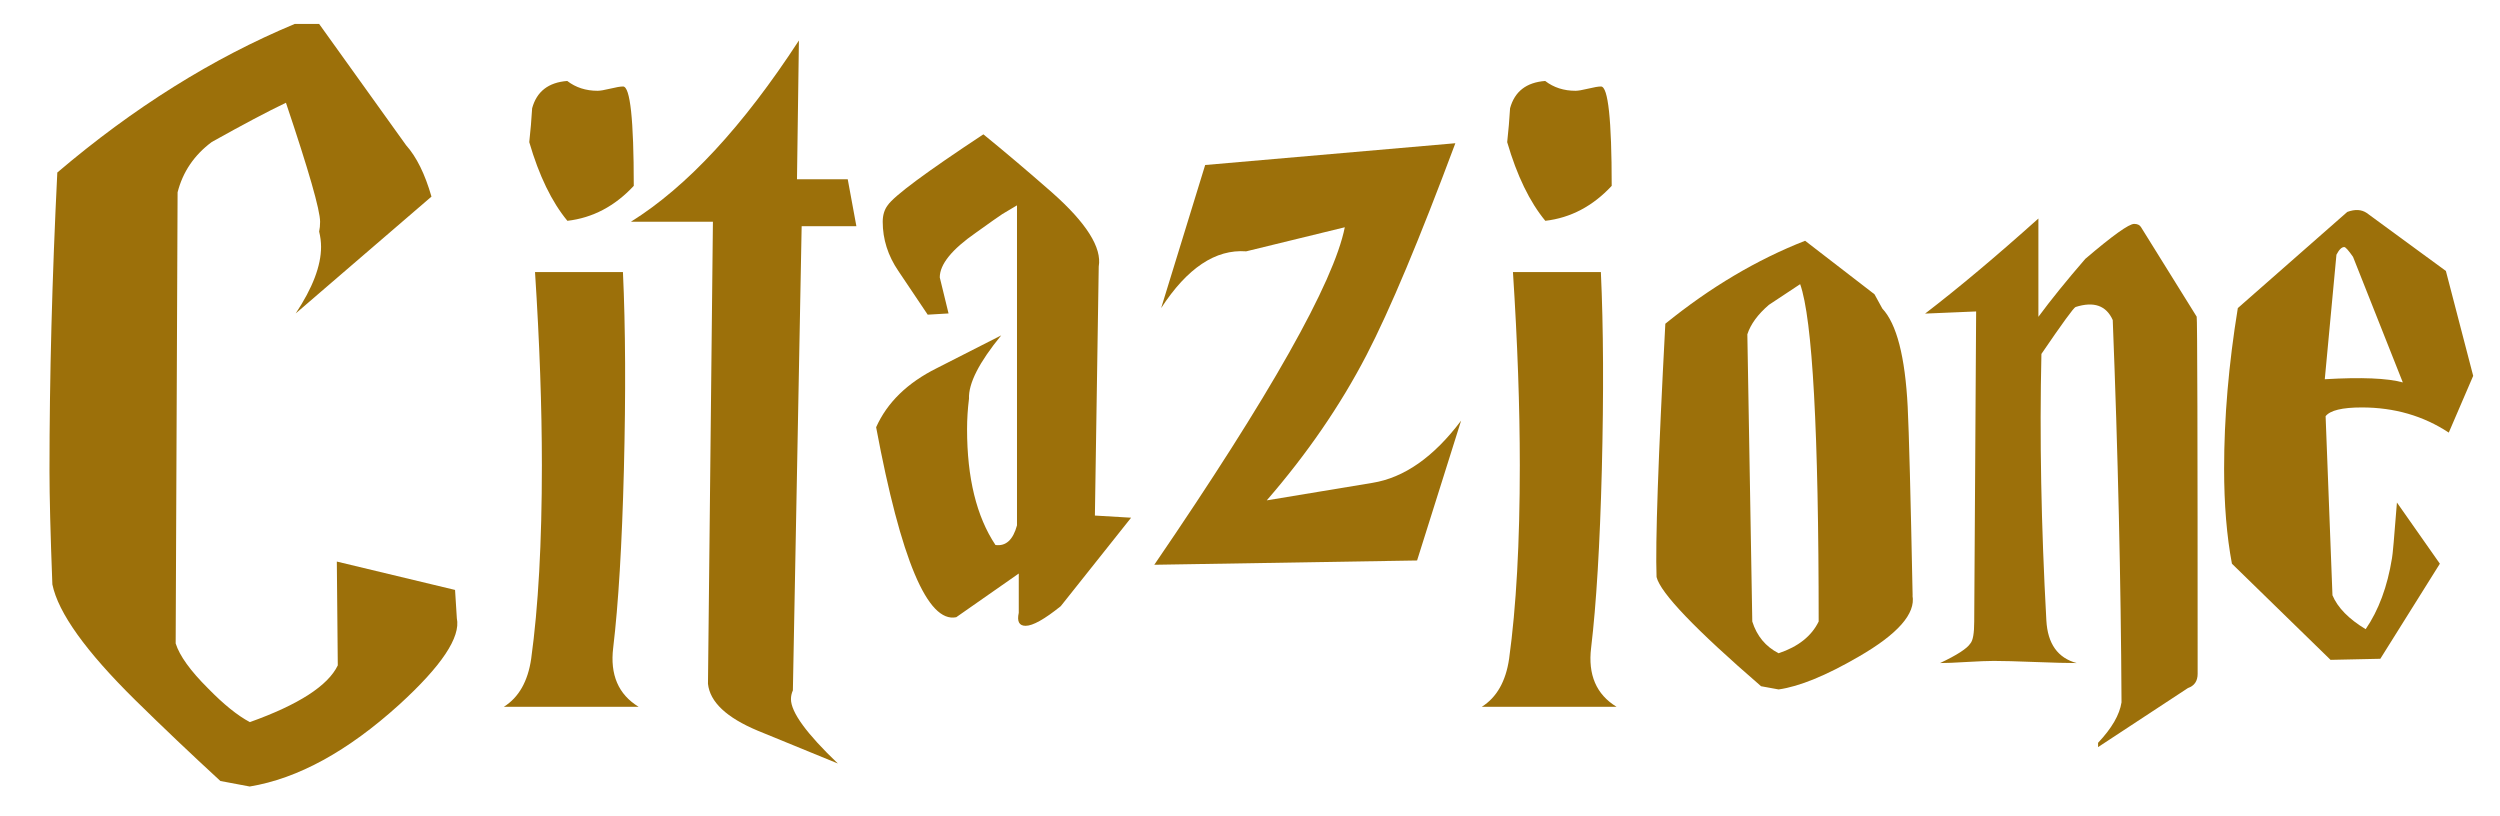 <?xml version="1.0" encoding="UTF-8" standalone="no"?>
<svg
   xmlns:dc="http://purl.org/dc/elements/1.1/"
   xmlns:cc="http://creativecommons.org/ns#"
   xmlns:rdf="http://www.w3.org/1999/02/22-rdf-syntax-ns#"
   xmlns:svg="http://www.w3.org/2000/svg"
   xmlns="http://www.w3.org/2000/svg"
   xmlns:sodipodi="http://sodipodi.sourceforge.net/DTD/sodipodi-0.dtd"
   xmlns:inkscape="http://www.inkscape.org/namespaces/inkscape"
   width="19mm"
   height="6.2mm"
   viewBox="0 0 19 6.2"
   version="1.1"
   id="svg8"
   sodipodi:docname="Citazione.svg"
   inkscape:version="1.0.2-2 (e86c870879, 2021-01-15)">
  <defs
     id="defs2" />
  <sodipodi:namedview
     id="base"
     pagecolor="#ffffff"
     bordercolor="#666666"
     borderopacity="1.0"
     inkscape:pageopacity="0.0"
     inkscape:pageshadow="2"
     inkscape:zoom="2.8284271"
     inkscape:cx="39.502433"
     inkscape:cy="5.9848386"
     inkscape:document-units="mm"
     inkscape:current-layer="text874"
     inkscape:document-rotation="0"
     showgrid="false"
     inkscape:window-width="1920"
     inkscape:window-height="1027"
     inkscape:window-x="-8"
     inkscape:window-y="-8"
     inkscape:window-maximized="1" />
  <g
     inkscape:label="Livello 1"
     inkscape:groupmode="layer"
     id="layer1">
    <g
       aria-label="Animali fantastici"
       id="text12"
       style="font-size:9.878px;line-height:1.25;font-family:'Harry P';-inkscape-font-specification:'Harry P';stroke-width:0.265"
       transform="matrix(1.251,0,0,1.538,-13.292,-18.974)">
      <g
         aria-label="Harry Potter"
         transform="scale(1.143,0.875)"
         id="text874"
         style="font-size:9.159px;line-height:1.25;font-family:'Harry P';-inkscape-font-specification:'Harry P';fill:#9c700a;fill-opacity:1;stroke-width:0.065">
        <g
           aria-label="Citazione"
           transform="matrix(0.729,0,0,0.866,1.838,1.602)"
           id="text889"
           style="font-size:7.123px;line-height:1.25;font-family:'Harry P';-inkscape-font-specification:'Harry P';white-space:pre;inline-size:20.655;stroke-width:0.012">
          <path
             d="m 13.561,18.463 q 0.043,0.185 -0.42,0.563 -0.563,0.456 -1.09,0.534 l -0.214,-0.036 q -0.321,-0.264 -0.62,-0.527 -0.541,-0.477 -0.605,-0.755 -0.021,-0.491 -0.021,-0.741 0,-0.912 0.057,-1.945 0.833,-0.634 1.731,-0.969 h 0.178 l 0.634,0.791 q 0.114,0.114 0.185,0.335 l -0.99,0.762 q 0.185,-0.249 0.185,-0.434 0,-0.05 -0.014,-0.1 0.007,-0.028 0.007,-0.064 0,-0.114 -0.249,-0.776 -0.199,0.085 -0.541,0.256 -0.192,0.128 -0.249,0.328 l -0.014,2.942 q 0.043,0.121 0.235,0.292 0.171,0.157 0.306,0.221 0.534,-0.171 0.641,-0.37 l -0.007,-0.677 0.862,0.185 z"
             style="stroke-width:0.012"
             id="path891" />
          <path
             d="m 13.903,19.04 h 0.983 q -0.221,-0.121 -0.185,-0.385 0.057,-0.427 0.078,-1.161 0.021,-0.748 -0.007,-1.289 h -0.641 q 0.05,0.691 0.05,1.261 0,0.755 -0.078,1.261 -0.036,0.221 -0.199,0.313 z m 0.463,-4.081 q 0.093,0.064 0.221,0.064 0.028,0 0.093,-0.014 0.064,-0.014 0.093,-0.014 0.078,0 0.078,0.648 -0.207,0.199 -0.484,0.228 -0.171,-0.185 -0.278,-0.513 0.014,-0.114 0.021,-0.221 0.05,-0.164 0.256,-0.178 z"
             style="stroke-width:0.012"
             id="path893" />
          <path
             d="m 16.474,15.906 h -0.399 l -0.064,3.027 q -0.014,0.028 -0.014,0.057 0,0.128 0.342,0.42 l -0.584,-0.214 q -0.342,-0.128 -0.363,-0.306 l 0.036,-3.013 h -0.598 q 0.613,-0.342 1.225,-1.182 l -0.014,0.905 h 0.37 z"
             style="stroke-width:0.012"
             id="path895" />
          <path
             d="m 16.994,16.483 -0.214,-0.285 q -0.114,-0.15 -0.114,-0.321 0,-0.064 0.036,-0.107 0.071,-0.093 0.698,-0.463 0.235,0.171 0.499,0.378 0.378,0.299 0.342,0.484 l -0.028,1.624 0.264,0.014 -0.513,0.577 q -0.178,0.128 -0.256,0.128 -0.071,0 -0.05,-0.085 v -0.256 l -0.456,0.285 q -0.313,0.057 -0.584,-1.239 0.121,-0.242 0.442,-0.385 l 0.47,-0.214 q -0.242,0.264 -0.235,0.413 -0.014,0.1 -0.014,0.199 0,0.477 0.207,0.755 0.114,0.014 0.157,-0.128 v -2.087 l -0.107,0.057 q -0.036,0.021 -0.192,0.121 -0.264,0.164 -0.264,0.292 l 0.064,0.235 z"
             style="stroke-width:0.012"
             id="path897" />
          <path
             d="m 19.017,15.507 -0.321,0.933 q 0.285,-0.392 0.62,-0.37 l 0.719,-0.157 q -0.121,0.541 -1.389,2.201 l 1.916,-0.028 0.321,-0.912 q -0.299,0.356 -0.648,0.406 l -0.769,0.114 q 0.442,-0.456 0.727,-0.947 0.256,-0.442 0.648,-1.382 z"
             style="stroke-width:0.012"
             id="path899" />
          <path
             d="m 21.033,19.04 h 0.983 q -0.221,-0.121 -0.185,-0.385 0.057,-0.427 0.078,-1.161 0.021,-0.748 -0.007,-1.289 h -0.641 q 0.05,0.691 0.05,1.261 0,0.755 -0.078,1.261 -0.036,0.221 -0.199,0.313 z m 0.463,-4.081 q 0.093,0.064 0.221,0.064 0.028,0 0.093,-0.014 0.064,-0.014 0.093,-0.014 0.078,0 0.078,0.648 -0.207,0.199 -0.484,0.228 -0.171,-0.185 -0.278,-0.513 0.014,-0.114 0.021,-0.221 0.05,-0.164 0.256,-0.178 z"
             style="stroke-width:0.012"
             id="path901" />
          <path
             d="m 24.174,18.314 q 0.036,0.178 -0.392,0.399 -0.356,0.185 -0.584,0.214 l -0.128,-0.021 q -0.719,-0.556 -0.762,-0.712 -0.014,-0.335 0.064,-1.652 0.491,-0.356 1.019,-0.541 l 0.506,0.349 0.057,0.093 q 0.157,0.15 0.185,0.641 0.014,0.249 0.036,1.232 z m -0.684,0.171 q 0,-1.859 -0.135,-2.201 l -0.228,0.135 q -0.121,0.093 -0.157,0.192 l 0.036,1.873 q 0.05,0.142 0.192,0.207 0.214,-0.064 0.292,-0.207 z"
             style="stroke-width:0.012"
             id="path903" />
          <path
             d="m 24.266,16.476 q 0.363,-0.249 0.826,-0.62 v 0.641 q 0.135,-0.164 0.342,-0.378 0.299,-0.228 0.356,-0.228 0.036,0 0.05,0.021 l 0.406,0.584 q 0.007,0.007 0.007,2.329 0,0.071 -0.071,0.093 l -0.655,0.385 v -0.028 q 0.15,-0.142 0.171,-0.264 -0.007,-1.197 -0.064,-2.493 -0.071,-0.142 -0.271,-0.085 -0.021,0.007 -0.249,0.306 -0.021,0.812 0.036,1.738 0.014,0.228 0.221,0.278 -0.1,0 -0.306,-0.007 -0.199,-0.007 -0.299,-0.007 -0.064,0 -0.199,0.007 -0.128,0.007 -0.192,0.007 0.185,-0.078 0.221,-0.128 0.028,-0.028 0.028,-0.142 l 0.014,-2.023 z"
             style="stroke-width:0.012"
             id="path905" />
          <path
             d="m 28.262,16.882 -0.178,0.37 q -0.278,-0.164 -0.634,-0.164 -0.214,0 -0.264,0.057 l 0.05,1.168 q 0.057,0.121 0.242,0.221 0.142,-0.185 0.192,-0.463 0.007,-0.028 0.036,-0.363 l 0.313,0.399 -0.434,0.62 -0.363,0.007 -0.719,-0.627 q -0.057,-0.271 -0.057,-0.62 0,-0.499 0.1,-1.047 l 0.798,-0.627 q 0.085,-0.028 0.142,0.007 l 0.577,0.378 z m -0.513,0.043 -0.363,-0.819 q -0.05,-0.064 -0.064,-0.064 -0.028,0 -0.057,0.05 l -0.085,0.812 q 0.399,-0.021 0.57,0.021 z"
             style="stroke-width:0.012"
             id="path907" />
        </g>
      </g>
    </g>
  </g>
</svg>
